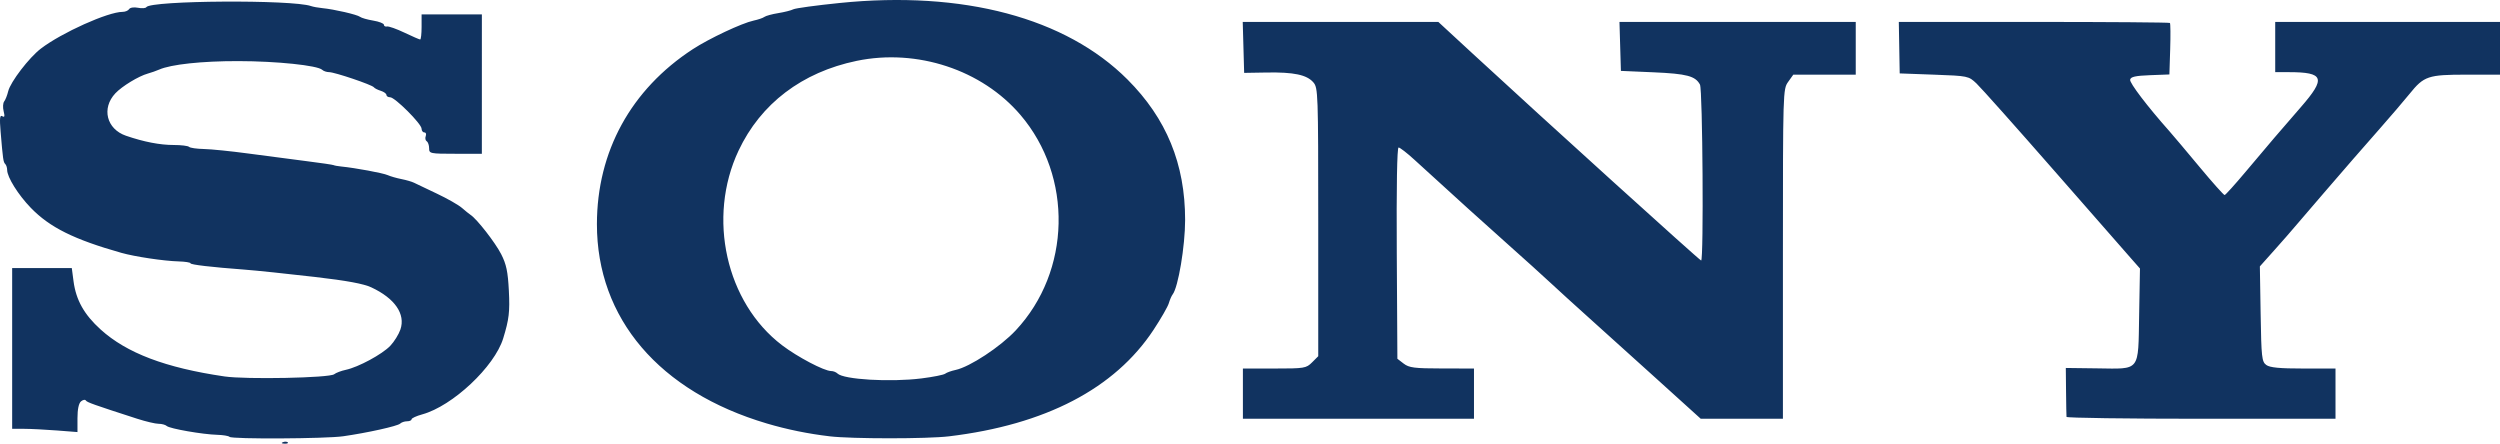 <?xml version="1.0" encoding="UTF-8" standalone="no"?>
<!-- Created with Inkscape (http://www.inkscape.org/) -->

<svg
   width="263.352mm"
   height="46.74mm"
   viewBox="0 0 263.352 46.74"
   version="1.1"
   id="svg1"
   xml:space="preserve"
   sodipodi:docname="sony g logo.svg"
   inkscape:version="1.4 (86a8ad7, 2024-10-11)"
   xmlns:inkscape="http://www.inkscape.org/namespaces/inkscape"
   xmlns:sodipodi="http://sodipodi.sourceforge.net/DTD/sodipodi-0.dtd"
   xmlns="http://www.w3.org/2000/svg"
   xmlns:svg="http://www.w3.org/2000/svg"><sodipodi:namedview
     id="namedview1"
     pagecolor="#ffffff"
     bordercolor="#000000"
     borderopacity="0.25"
     inkscape:showpageshadow="2"
     inkscape:pageopacity="0.0"
     inkscape:pagecheckerboard="0"
     inkscape:deskcolor="#d1d1d1"
     inkscape:document-units="mm"
     inkscape:zoom="0.53273008"
     inkscape:cx="335.06649"
     inkscape:cy="-305.97108"
     inkscape:window-width="1368"
     inkscape:window-height="842"
     inkscape:window-x="-6"
     inkscape:window-y="-6"
     inkscape:window-maximized="1"
     inkscape:current-layer="layer1" /><defs
     id="defs1" /><g
     inkscape:label="Layer 1"
     inkscape:groupmode="layer"
     id="layer1"
     transform="translate(25.52,-17.486)"><path
       style="fill:#113360;fill-opacity:1"
       d="m 4.287,64.064 c 0.191,-0.076 0.419,-0.067 0.507,0.021 0.088,0.088 -0.068,0.15 -0.347,0.139 -0.308,-0.013 -0.371,-0.075 -0.16,-0.16 z M -1.344,63.503 c -0.102,-0.101 -0.681,-0.197 -1.287,-0.213 -1.535,-0.04 -5.019,-0.649 -5.322,-0.929 -0.138,-0.128 -0.525,-0.232 -0.859,-0.232 -0.334,0 -1.352,-0.24 -2.262,-0.534 -4.603,-1.486 -5.286,-1.729 -5.407,-1.925 -0.072,-0.117 -0.299,-0.073 -0.505,0.097 -0.239,0.198 -0.373,0.836 -0.373,1.772 v 1.462 l -2.183,-0.17 c -1.201,-0.093 -2.748,-0.171 -3.44,-0.172 l -1.257,-0.002 v -8.467 -8.467 h 3.141 3.141 l 0.183,1.389 c 0.262,1.988 1.118,3.511 2.858,5.087 2.742,2.481 6.83,4.031 13.035,4.941 2.27,0.333 11.082,0.158 11.562,-0.23 0.189,-0.153 0.745,-0.363 1.236,-0.468 1.319,-0.282 3.816,-1.631 4.671,-2.523 0.411,-0.429 0.893,-1.202 1.07,-1.718 0.56,-1.628 -0.582,-3.286 -3.061,-4.443 -0.822,-0.383 -2.578,-0.708 -5.953,-1.099 -2.867,-0.333 -6.221,-0.682 -7.408,-0.771 -3.513,-0.264 -5.689,-0.519 -5.689,-0.667 0,-0.089 -0.566,-0.178 -1.257,-0.198 -1.554,-0.043 -4.606,-0.5 -6.019,-0.9 -5.004,-1.417 -7.541,-2.677 -9.545,-4.743 -1.329,-1.371 -2.493,-3.234 -2.493,-3.993 0,-0.233 -0.089,-0.512 -0.198,-0.621 -0.208,-0.208 -0.245,-0.468 -0.492,-3.426 -0.117,-1.404 -0.077,-1.77 0.176,-1.614 0.244,0.151 0.281,0.017 0.145,-0.524 -0.1,-0.399 -0.074,-0.864 0.057,-1.032 0.132,-0.168 0.322,-0.651 0.423,-1.073 0.234,-0.977 2.205,-3.549 3.445,-4.494 2.201,-1.678 7.069,-3.867 8.602,-3.867 0.281,0 0.592,-0.131 0.691,-0.291 0.102,-0.164 0.508,-0.226 0.931,-0.141 0.413,0.083 0.812,0.053 0.885,-0.066 0.438,-0.709 15.394,-0.805 17.349,-0.112 0.218,0.077 0.754,0.175 1.191,0.217 1.234,0.118 3.675,0.682 3.969,0.916 0.146,0.116 0.771,0.295 1.389,0.397 0.618,0.102 1.124,0.299 1.124,0.438 0,0.139 0.149,0.222 0.331,0.183 0.182,-0.038 1.008,0.254 1.836,0.65 0.828,0.396 1.572,0.719 1.654,0.719 0.082,0 0.149,-0.595 0.149,-1.323 v -1.323 h 3.175 3.175 l -6.24e-4,7.342 -6.24e-4,7.342 h -2.778 c -2.682,0 -2.778,-0.02 -2.777,-0.58 1.1e-5,-0.319 -0.114,-0.65 -0.253,-0.736 -0.139,-0.086 -0.186,-0.331 -0.104,-0.545 0.082,-0.214 0.017,-0.388 -0.144,-0.388 -0.161,0 -0.293,-0.176 -0.293,-0.391 0,-0.509 -2.804,-3.313 -3.313,-3.313 -0.215,0 -0.391,-0.111 -0.391,-0.247 0,-0.136 -0.268,-0.33 -0.595,-0.433 -0.327,-0.102 -0.655,-0.27 -0.728,-0.372 -0.183,-0.259 -4.13,-1.594 -4.712,-1.594 -0.261,0 -0.587,-0.109 -0.725,-0.242 -0.485,-0.467 -4.787,-0.915 -8.85,-0.921 -3.826,-0.006 -7.095,0.345 -8.334,0.895 -0.291,0.129 -0.827,0.317 -1.191,0.418 -0.966,0.267 -2.718,1.332 -3.419,2.078 -1.48,1.575 -0.93,3.768 1.121,4.472 1.891,0.649 3.572,0.974 5.036,0.974 0.774,0 1.497,0.089 1.607,0.198 0.11,0.109 0.814,0.21 1.565,0.225 0.751,0.015 2.854,0.228 4.673,0.474 1.819,0.246 4.557,0.605 6.085,0.798 1.528,0.193 2.838,0.385 2.91,0.428 0.073,0.042 0.43,0.107 0.794,0.143 1.501,0.15 4.401,0.687 4.895,0.907 0.291,0.13 0.942,0.318 1.447,0.417 0.505,0.1 1.1,0.273 1.323,0.384 0.223,0.112 1.303,0.626 2.401,1.144 1.097,0.518 2.288,1.195 2.646,1.506 0.358,0.311 0.771,0.644 0.919,0.741 0.664,0.433 2.595,2.912 3.216,4.128 0.549,1.074 0.71,1.837 0.813,3.853 0.114,2.227 0.02,3.014 -0.597,5.027 -0.913,2.978 -5.336,7.129 -8.529,8.004 -0.618,0.169 -1.124,0.403 -1.124,0.518 0,0.115 -0.214,0.21 -0.476,0.21 -0.262,0 -0.589,0.11 -0.728,0.246 -0.266,0.26 -3.464,0.97 -5.996,1.331 -1.86,0.265 -11.72,0.317 -11.975,0.063 z m 63.228,-0.055 C 59.623,63.183 57.407,62.731 55.269,62.099 43.93,58.746 37.352,51.03 37.36,41.09 c 0.007,-7.646 3.589,-14.18 10.104,-18.426 1.73,-1.128 5.172,-2.745 6.4,-3.008 0.482,-0.103 0.995,-0.279 1.14,-0.391 0.146,-0.112 0.8,-0.291 1.455,-0.397 0.655,-0.106 1.371,-0.287 1.592,-0.403 0.221,-0.115 2.417,-0.415 4.88,-0.665 12.998,-1.322 23.823,1.557 30.322,8.062 4.107,4.112 6.069,8.894 6.069,14.792 0,2.756 -0.728,7.101 -1.315,7.848 -0.114,0.146 -0.296,0.562 -0.403,0.926 -0.107,0.364 -0.834,1.629 -1.614,2.811 -4.088,6.19 -11.387,9.989 -21.539,11.21 -2.287,0.275 -10.227,0.275 -12.568,-3.2e-5 z m 9.656,-6.098 c 1.228,-0.154 2.356,-0.378 2.507,-0.499 0.15,-0.12 0.642,-0.297 1.093,-0.394 1.504,-0.321 4.715,-2.433 6.339,-4.169 5.827,-6.229 6.044,-16.197 0.495,-22.697 -4.06,-4.756 -10.9,-7.013 -17.255,-5.693 -5.754,1.195 -10.107,4.505 -12.44,9.458 -3.323,7.057 -1.326,15.997 4.578,20.493 1.63,1.241 4.443,2.722 5.173,2.722 0.226,1.14e-4 0.527,0.117 0.67,0.26 0.638,0.638 5.577,0.928 8.841,0.519 z m 33.868,1.603 V 56.307 h 3.319 c 3.171,0 3.348,-0.029 3.969,-0.649 l 0.649,-0.649 v -14.127 c 0,-13.623 -0.018,-14.148 -0.516,-14.721 -0.691,-0.797 -2.05,-1.084 -4.908,-1.037 l -2.381,0.039 -0.075,-2.684 -0.075,-2.684 h 10.302 10.302 l 3.664,3.382 c 7.399,6.83 23.878,21.753 24.022,21.753 0.278,0 0.159,-18.006 -0.123,-18.532 -0.483,-0.903 -1.391,-1.143 -4.889,-1.295 l -3.44,-0.149 -0.076,-2.58 -0.076,-2.58 h 12.445 12.445 v 2.778 2.778 h -3.289 -3.289 l -0.547,0.768 c -0.54,0.758 -0.547,1.002 -0.547,18.124 v 17.356 h -4.329 -4.329 l -4.865,-4.401 c -2.676,-2.421 -5.877,-5.308 -7.114,-6.416 -1.237,-1.108 -2.963,-2.679 -3.836,-3.491 -0.873,-0.812 -2.838,-2.587 -4.366,-3.945 -2.475,-2.199 -5.787,-5.196 -9.996,-9.045 -0.768,-0.703 -1.512,-1.277 -1.652,-1.277 -0.16,0 -0.231,4.137 -0.19,11.128 l 0.064,11.128 0.661,0.508 c 0.572,0.439 1.12,0.509 4.035,0.514 l 3.373,0.006 v 2.646 2.646 h -12.171 -12.171 z m 86.76,2.447 c -0.013,-0.109 -0.035,-1.313 -0.049,-2.676 l -0.025,-2.477 3.29,0.042 c 4.618,0.059 4.327,0.427 4.435,-5.625 l 0.087,-4.893 -0.896,-1.016 c -0.493,-0.559 -4.178,-4.766 -8.19,-9.35 -4.012,-4.584 -7.673,-8.692 -8.137,-9.128 -0.834,-0.785 -0.882,-0.795 -4.465,-0.926 l -3.622,-0.132 -0.047,-2.712 -0.047,-2.712 h 14.225 c 7.824,0 14.274,0.049 14.335,0.109 0.061,0.06 0.073,1.305 0.027,2.767 l -0.084,2.658 -2.03,0.077 c -1.554,0.059 -2.048,0.17 -2.106,0.475 -0.066,0.344 1.821,2.82 4.133,5.423 0.388,0.437 1.818,2.133 3.179,3.77 1.361,1.637 2.55,2.968 2.643,2.958 0.093,-0.01 1.087,-1.112 2.209,-2.447 2.533,-3.015 3.567,-4.226 5.832,-6.827 2.655,-3.049 2.437,-3.671 -1.29,-3.671 h -1.422 V 22.441 19.795 l 11.84,-2.24e-4 11.84,-2.25e-4 v 2.778 2.778 l -3.519,4.18e-4 c -4.071,4.84e-4 -4.488,0.142 -6.018,2.034 -0.566,0.7 -1.974,2.345 -3.128,3.655 -1.154,1.31 -2.408,2.741 -2.786,3.181 -0.378,0.44 -1.768,2.047 -3.088,3.572 -1.32,1.525 -2.689,3.12 -3.043,3.545 -0.353,0.425 -1.334,1.546 -2.179,2.491 l -1.537,1.719 0.082,5.005 c 0.075,4.596 0.124,5.036 0.595,5.38 0.38,0.277 1.396,0.375 3.903,0.375 h 3.389 v 2.646 2.646 h -14.155 c -7.785,0 -14.166,-0.089 -14.178,-0.198 z"
       id="path1" /></g></svg>
